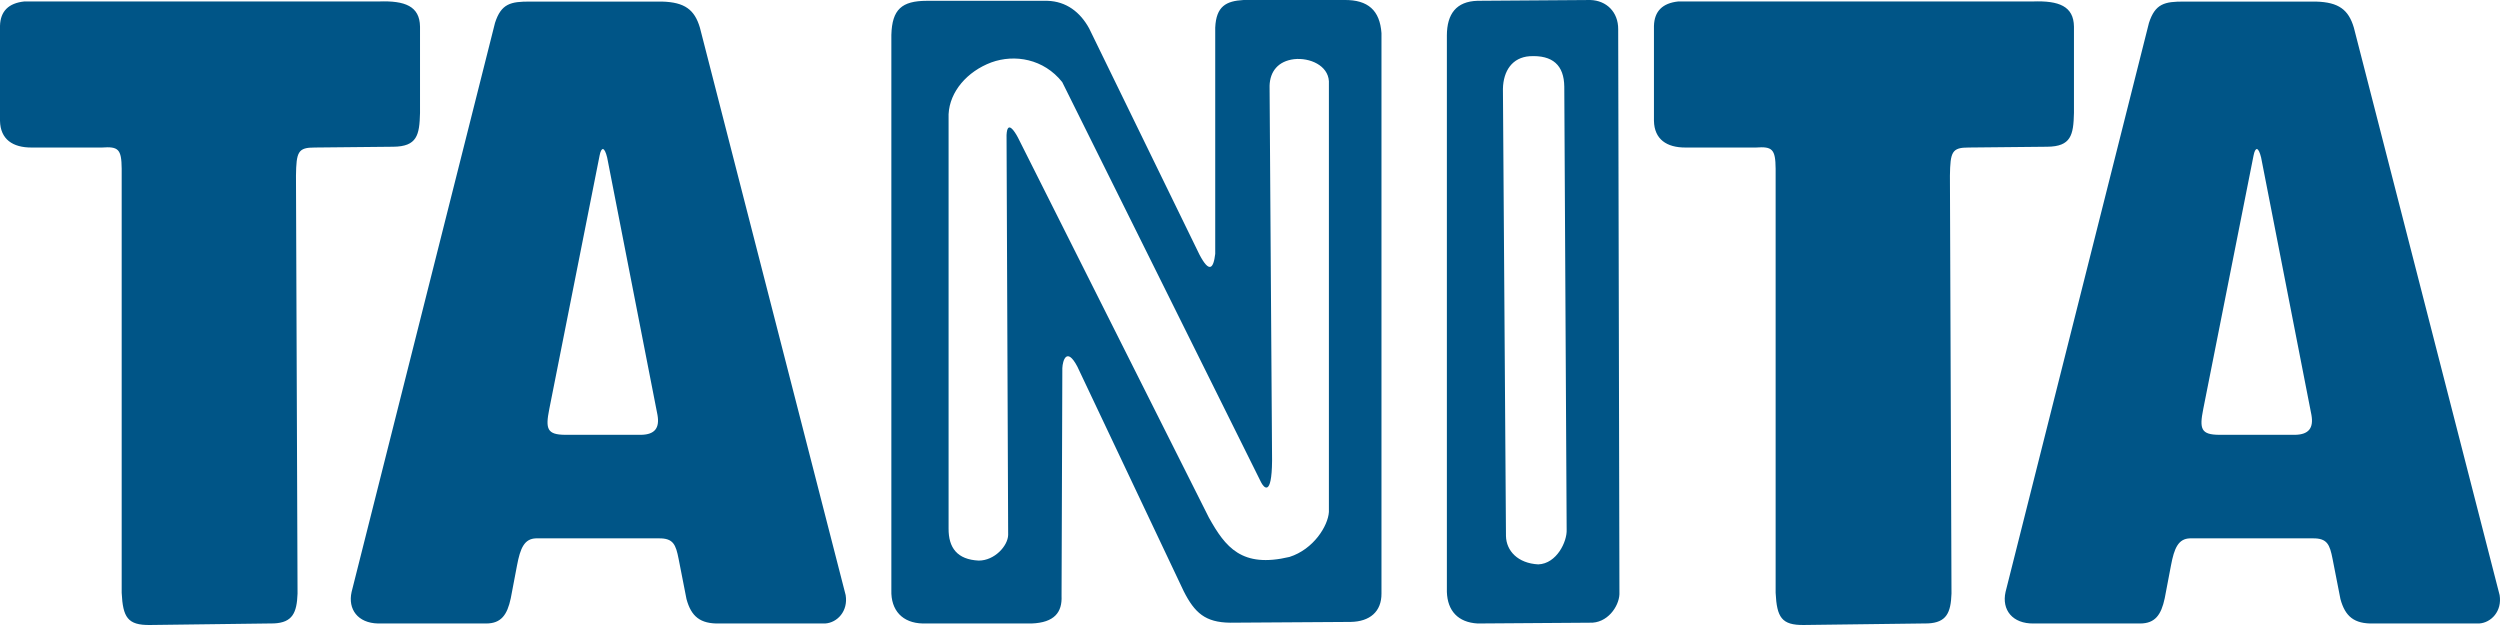 <svg xmlns="http://www.w3.org/2000/svg" width="300" height="75" viewBox="0 0 300 75"><g fill="none" fill-rule="evenodd"><g fill="#005587"><path d="M256.502 1450.175c3.083-.107 4.863.562 4.9 3.015v10.367c-.062 2.654-.353 4.024-3.204 4.052l-9.421.094c-2.032-.008-2.217.535-2.26 3.392l.188 50.134c-.08 2.315-.612 3.476-2.826 3.581l-14.885.19c-2.686.034-3.248-.93-3.392-3.863v-50.89c-.02-2.352-.398-2.683-2.355-2.544h-8.479c-2.228.004-3.723-.977-3.768-3.205v-11.401c.052-1.749 1.026-2.722 2.92-2.922zm17.927.015h16.018c2.729.073 3.905.982 4.54 3.122l17.492 68.101c.316 1.922-1.007 3.314-2.46 3.406h-12.67c-2.324.057-3.399-.838-3.97-2.931l-.946-4.825c-.334-1.695-.627-2.483-2.364-2.46h-14.751c-1.406.04-1.886 1.197-2.27 3.218l-.756 3.972c-.424 2.007-1.167 3.015-2.93 3.026h-12.99c-2.442-.05-3.643-1.715-3.18-3.783l17.21-68.292c.741-2.294 1.858-2.575 4.255-2.553zm8.52 18.488l-6.038 30.424c-.476 2.378-.258 3.064 1.936 3.076h9.113c1.614-.038 2.218-.814 1.937-2.392l-6.037-30.88c-.325-1.344-.705-1.292-.912-.228zm126.525-15.581v11.401c.044 2.228 1.542 3.21 3.768 3.205h8.48c1.955-.139 2.334.192 2.354 2.544v50.89c.145 2.934.707 3.897 3.392 3.862l14.885-.189c2.215-.105 2.748-1.266 2.826-3.581l-.188-50.134c.043-2.857.227-3.4 2.26-3.392l9.422-.094c2.85-.028 3.143-1.398 3.202-4.052v-10.367c-.035-2.453-1.817-3.122-4.899-3.015h-42.581c-1.895.2-2.869 1.173-2.92 2.922m71.948 15.581l-6.037 30.424c-.477 2.378-.259 3.064 1.937 3.076h9.112c1.613-.038 2.218-.814 1.936-2.392l-6.037-30.88c-.324-1.344-.705-1.292-.911-.228zm-12.547-15.934l-17.21 68.292c-.476 2.13.811 3.833 3.404 3.783h12.766c1.762-.011 2.506-1.019 2.93-3.026l.757-3.972c.384-2.02.864-3.177 2.27-3.218h14.75c1.738-.023 2.03.765 2.364 2.46l.945 4.825c.571 2.093 1.648 2.988 3.972 2.931h12.67c1.453-.092 2.774-1.484 2.46-3.406l-17.493-68.1c-.635-2.14-1.812-3.05-4.54-3.122h-15.79c-2.395-.022-3.513.259-4.255 2.553zm-77.525 7.924l.365 53.652c.037 1.782 1.425 3.276 3.877 3.406 2.217-.083 3.47-2.75 3.405-4.162l-.284-53.158c-.027-2.58-1.392-3.82-4.161-3.659-2.067.149-3.158 1.737-3.202 3.921zm-6.726-6.41v66.778c.075 2.265 1.348 3.653 3.688 3.783l13.426-.094c2.134.104 3.524-1.935 3.593-3.406l-.149-67.818c.01-2.049-1.396-3.444-3.35-3.5l-13.52.095c-2.56.07-3.679 1.573-3.688 4.162zm-59.795 9.443v49.722c-.017 2.301 1.029 3.73 3.63 3.848 1.89-.008 3.482-1.754 3.519-3.079l-.193-47.979c.086-1.883 1-.4 1.367.295l22.909 45.594c1.992 3.577 3.947 6.09 9.676 4.731 2.896-.922 4.621-3.721 4.73-5.39v-51.702c-.114-1.89-2.295-2.845-4.18-2.639-1.897.234-2.89 1.458-2.939 3.19l.3 44.99c-.039 4.44-1.008 3.21-1.326 2.58l-23.856-48.01c-2.215-2.787-5.7-3.385-8.516-2.36-2.876 1.078-4.987 3.485-5.12 6.21zm-6.867-9.537v66.647c-.076 2.436 1.334 3.959 3.782 4.008h13.049c2.746-.103 3.682-1.356 3.593-3.309l.094-27.336c.036-.888.523-2.602 1.797-.189l12.765 26.956c1.316 2.603 2.593 3.75 5.58 3.784l14.466-.094c2.279-.04 3.702-1.224 3.688-3.407v-67.25c-.194-2.719-1.604-3.999-4.445-3.974H360.23c-2.107.117-3.286.76-3.403 3.312v27.147c-.208 1.799-.718 2.336-1.892.094l-13.238-27.146c-1.07-1.954-2.741-3.244-5.01-3.31h-14.468c-3.012.005-4.167 1.035-4.255 4.067z" transform="translate(-211 -1450)"></path></g></g></svg>